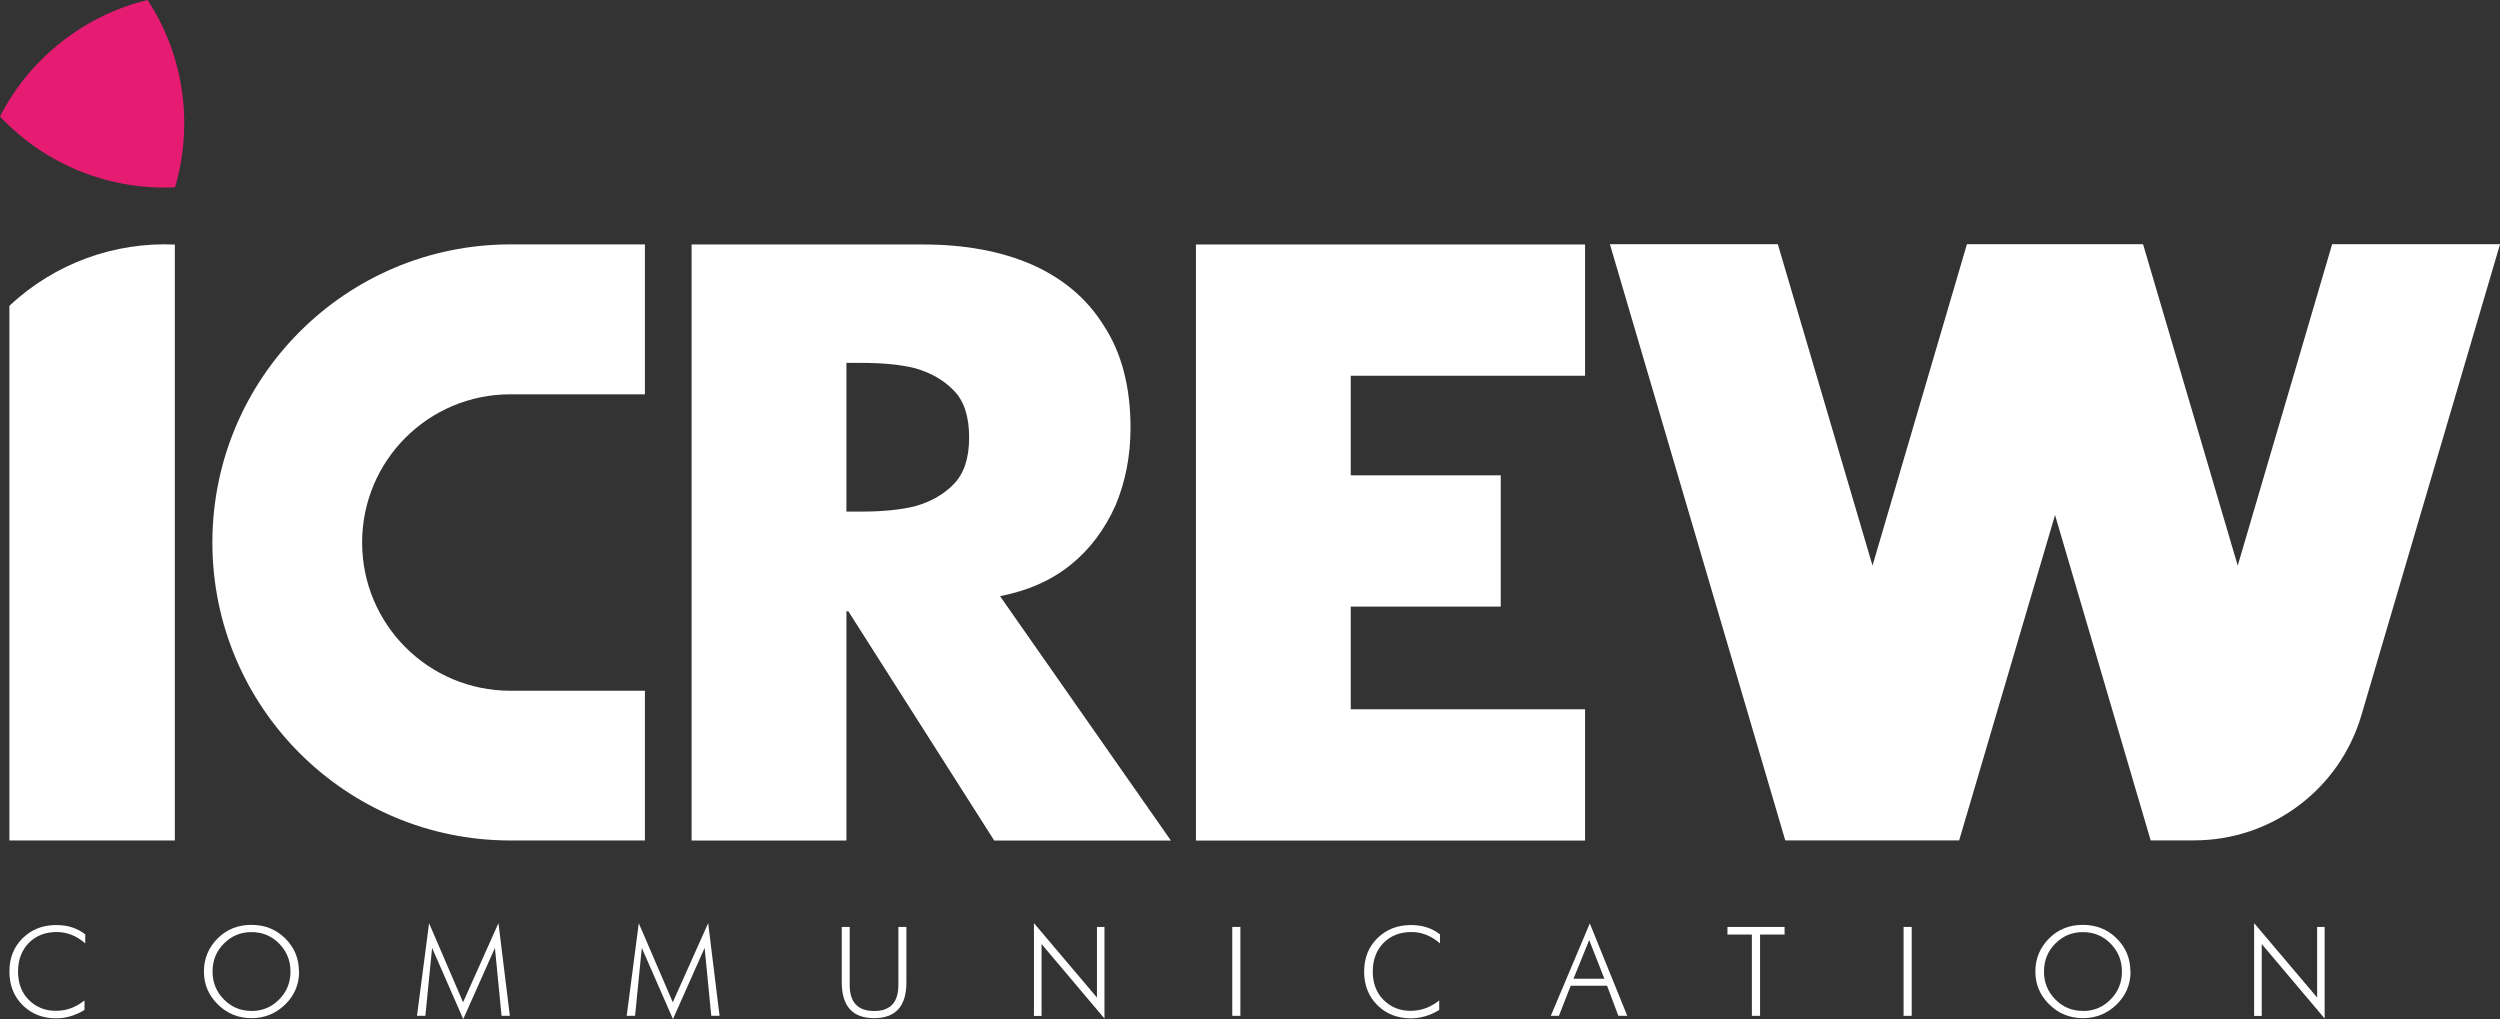<svg xmlns="http://www.w3.org/2000/svg" id="Livello_2" viewBox="0 0 289.69 118.11"><rect x="0" y="0" width="289.69" height="118.11" fill="#333333" stroke="none"/><defs><style>.cls-1{fill:#fff;}.cls-1,.cls-2{stroke-width:0px;}.cls-2{fill:#e61b72;}</style></defs><g id="Livello_1-2"><path class="cls-1" d="m115.88,69.08l19.8,28.32h-20.47l-16.91-26.57h-.22v26.57h-17.94V28.33h26.84c4.77,0,8.93.76,12.48,2.28,3.67,1.61,6.47,3.96,8.41,7.07,2.09,3.16,3.13,7.13,3.13,11.9,0,3.22-.58,6.22-1.74,8.99-1.26,2.8-2.97,5.08-5.15,6.84-2.23,1.82-4.98,3.04-8.23,3.67Zm-17.8-27.02v17.22h1.74c2.48,0,4.56-.21,6.26-.63,1.85-.54,3.34-1.4,4.47-2.59,1.16-1.2,1.75-2.98,1.75-5.37s-.58-4.22-1.75-5.41c-1.13-1.19-2.62-2.06-4.47-2.6-1.64-.42-3.73-.63-6.26-.63h-1.74Z"></path><path class="cls-1" d="m183.67,43.54h-27.15v11.54h17.38v15.21h-17.38v11.9h27.15v15.21h-45.09V28.33h45.09v15.21Z"></path><path class="cls-2" d="m17.1,0c-3.53.86-6.91,2.46-9.93,4.82C4.08,7.24,1.68,10.21,0,13.5c5.37,5.71,12.84,8.55,20.28,8.21,2.1-7.15,1.14-15.12-3.18-21.71Z"></path><path class="cls-1" d="m74.73,28.31v17.38h-15.59c-9.5,0-17.18,7.68-17.18,17.17s7.68,17.18,17.18,17.18h15.59v17.35h-15.59c-19.08,0-34.53-15.47-34.53-34.52s15.44-34.55,34.53-34.55h15.59Z"></path><path class="cls-1" d="m289.69,28.31l-16.06,54.57c-2.53,8.6-10.42,14.5-19.39,14.5h-5.03l-11.08-37.7-11.11,37.7h-20.15l-20.32-69.08h19.46l10.97,37.24,10.94-37.24h20.41l10.97,37.24,10.94-37.24h19.46Z"></path><path class="cls-1" d="m20.26,28.34v69.05H1.09v-61.95c5.25-4.94,12.21-7.42,19.17-7.1Z"></path><path class="cls-1" d="m9.85,109.29c-1-.86-2.09-1.29-3.26-1.29-1.35,0-2.43.42-3.26,1.27-.82.85-1.24,1.95-1.24,3.3s.41,2.46,1.24,3.29c.84.84,1.88,1.27,3.13,1.27s2.31-.4,3.33-1.2v1.1c-1.05.64-2.15.97-3.28.97-1.57,0-2.86-.51-3.88-1.52-1.02-1.01-1.54-2.31-1.54-3.9s.52-2.87,1.55-3.88c1.03-1.01,2.32-1.51,3.88-1.51,1.32,0,2.43.36,3.36,1.08v1.04Z"></path><path class="cls-1" d="m34.66,112.58c0,1.49-.54,2.77-1.62,3.82-1.08,1.05-2.38,1.58-3.9,1.58s-2.82-.53-3.9-1.59c-1.07-1.06-1.61-2.33-1.61-3.82s.54-2.79,1.61-3.85c1.05-1.04,2.34-1.55,3.89-1.55s2.85.52,3.9,1.55c1.08,1.06,1.61,2.34,1.61,3.85Zm-5.52,4.57c1.26,0,2.33-.44,3.2-1.33.88-.88,1.32-1.96,1.32-3.24s-.44-2.35-1.32-3.25c-.87-.88-1.93-1.32-3.2-1.32s-2.32.44-3.2,1.33c-.88.88-1.31,1.96-1.31,3.24s.44,2.35,1.32,3.24c.87.88,1.93,1.32,3.19,1.32Z"></path><path class="cls-1" d="m53.69,118.11l-3.62-8.27-.78,7.87h-.97l1.4-10.73,3.94,9.16,4.1-9.17,1.32,10.74h-.96l-.77-7.87-3.68,8.27Z"></path><path class="cls-1" d="m77.99,118.11l-3.62-8.27-.78,7.87h-.97l1.4-10.73,3.94,9.16,4.1-9.17,1.32,10.74h-.96l-.77-7.87-3.68,8.27Z"></path><path class="cls-1" d="m97.54,107.41h.92v6.73c0,2.01.94,3.01,2.83,3.01s2.81-1,2.81-3.01v-6.73h.93v6.42c0,2.77-1.25,4.15-3.74,4.15s-3.75-1.38-3.75-4.15v-6.42Z"></path><path class="cls-1" d="m119.81,117.71v-10.74l7.3,8.62v-8.18h.87v10.61l-7.29-8.63v8.33h-.88Z"></path><path class="cls-1" d="m142.79,117.71v-10.3h.94v10.3h-.94Z"></path><path class="cls-1" d="m166.83,109.29c-1-.86-2.09-1.29-3.26-1.29-1.35,0-2.43.42-3.26,1.27s-1.24,1.95-1.24,3.3.41,2.46,1.24,3.29c.84.84,1.88,1.27,3.13,1.27s2.31-.4,3.33-1.2v1.1c-1.05.64-2.15.97-3.28.97-1.57,0-2.86-.51-3.88-1.52-1.02-1.01-1.54-2.31-1.54-3.9s.52-2.87,1.55-3.88c1.03-1.01,2.32-1.51,3.88-1.51,1.32,0,2.43.36,3.36,1.08v1.04Z"></path><path class="cls-1" d="m179.7,117.71l4.52-10.71,4.34,10.71h-1.03l-1.31-3.49h-4.21l-1.37,3.49h-.95Zm2.63-4.3h3.58l-1.76-4.48-1.82,4.48Z"></path><path class="cls-1" d="m203,117.71v-9.42h-2.83v-.88h6.62v.88h-2.84v9.42h-.94Z"></path><path class="cls-1" d="m220.58,117.71v-10.3h.94v10.3h-.94Z"></path><path class="cls-1" d="m246.88,112.58c0,1.49-.54,2.77-1.62,3.82-1.08,1.05-2.38,1.58-3.9,1.58s-2.82-.53-3.9-1.59-1.61-2.33-1.61-3.82.54-2.79,1.61-3.85c1.05-1.04,2.34-1.55,3.89-1.55s2.85.52,3.9,1.55c1.08,1.06,1.61,2.34,1.61,3.85Zm-5.52,4.57c1.26,0,2.33-.44,3.2-1.33.88-.88,1.32-1.96,1.32-3.24s-.44-2.35-1.32-3.25c-.87-.88-1.93-1.32-3.2-1.32s-2.32.44-3.2,1.33c-.88.88-1.31,1.96-1.31,3.24s.44,2.35,1.32,3.24c.87.88,1.93,1.32,3.19,1.32Z"></path><path class="cls-1" d="m261.2,117.71v-10.74l7.3,8.62v-8.18h.87v10.61l-7.29-8.63v8.33h-.88Z"></path></g></svg>